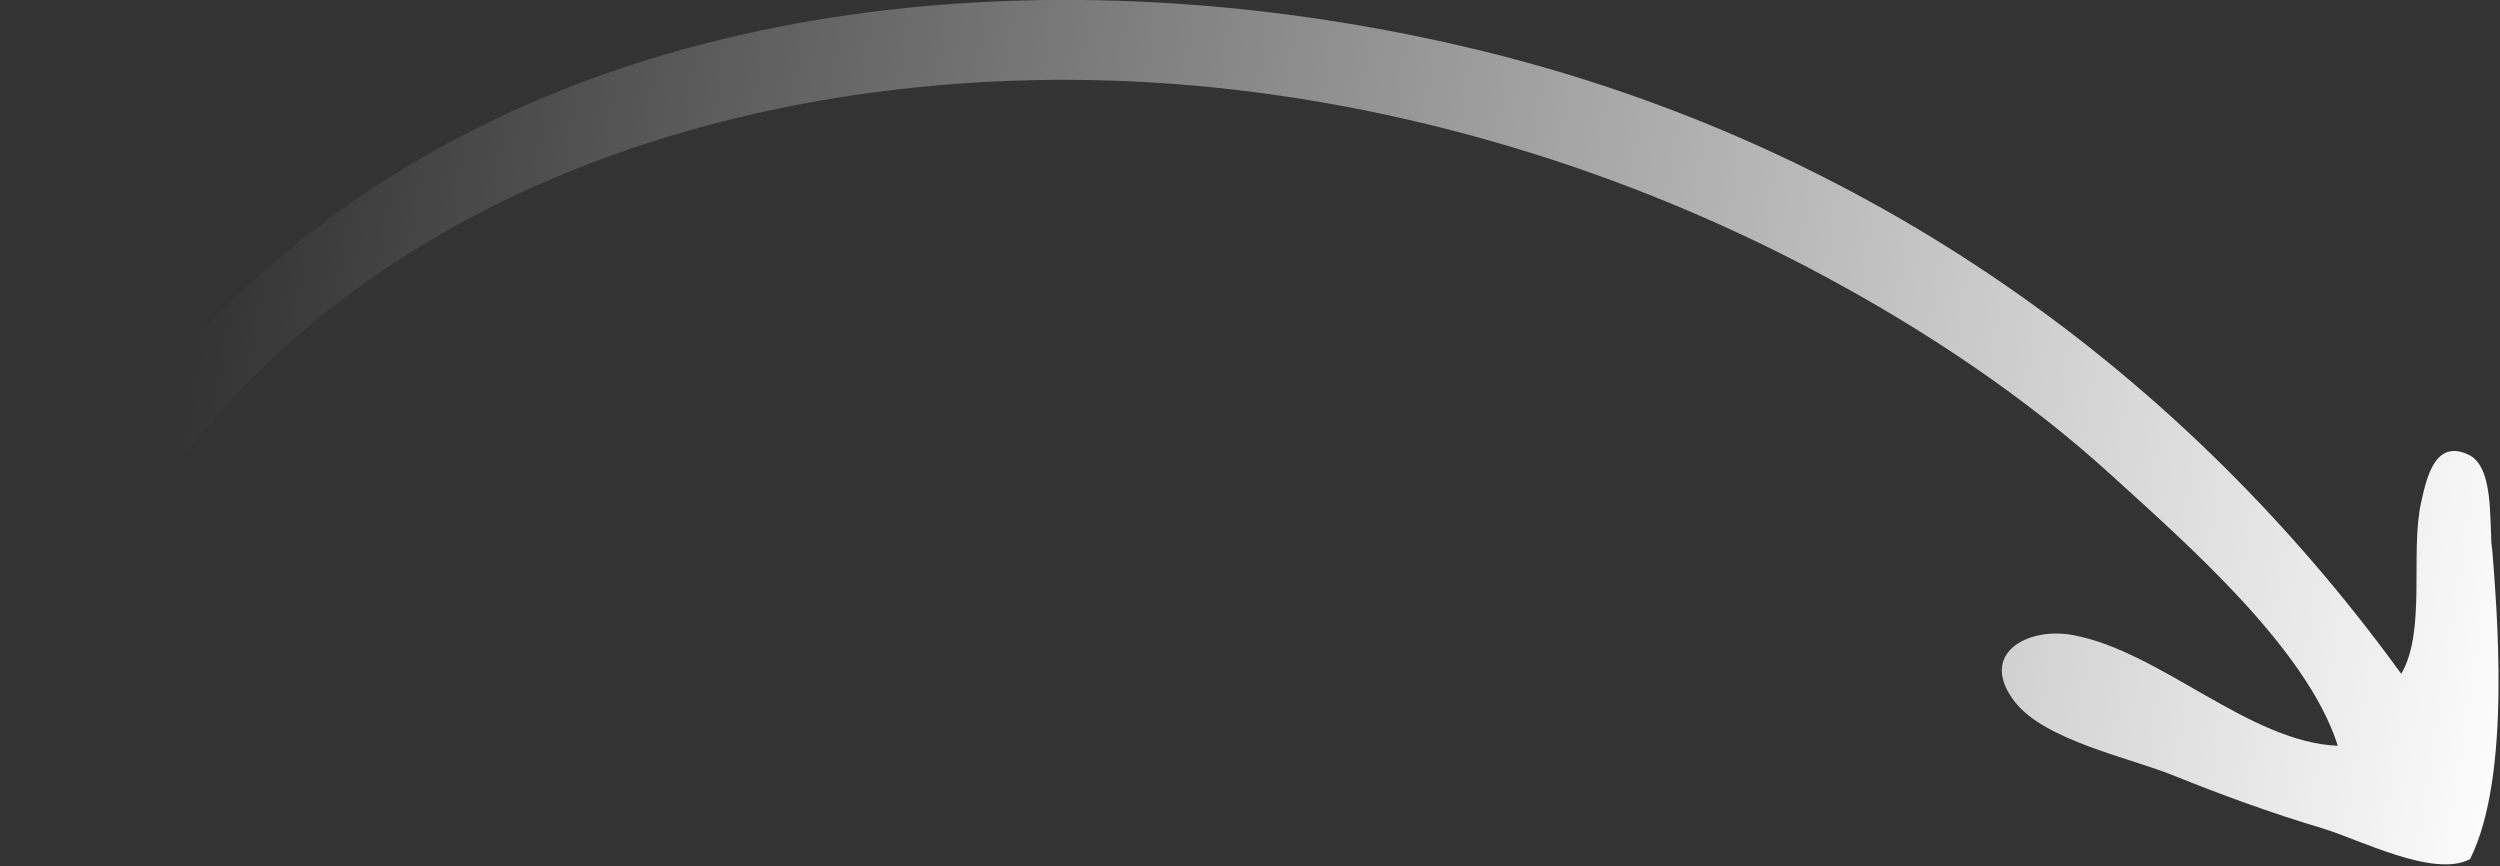 <svg width="228" height="79" viewBox="0 0 228 79" fill="none" xmlns="http://www.w3.org/2000/svg">
<rect x="0" y="0" width="228" height="79" fill="#333333" stroke="none"/>
<path d="M227.246 49.532C227.008 47.352 227.432 42.575 225.146 41.477C222.06 39.995 221.299 43.586 220.794 45.886C219.801 50.407 221.279 57.604 218.991 61.449C198.066 32.594 168.618 12.519 133.88 4.334C99.328 -3.807 58.325 -1.63 29.059 20.65C14.735 31.555 3.464 46.302 0.6 64.548C0.354 66.114 -1.219 73.797 1.943 73.145C3.592 72.805 5.515 62.92 6.133 61.209C9.346 52.315 13.92 44.485 20.204 37.451C41.618 13.482 76.418 5.315 107.252 7.67C127.678 9.231 148.204 15.415 166.327 25.155C175.681 30.183 184.752 36.216 192.625 43.394C199.265 49.449 210.422 59.152 213.206 68.015C205.137 67.686 197.109 59.449 189.104 57.928C184.863 57.122 180.382 59.649 183.743 63.997C186.468 67.522 194.187 69.096 198.187 70.709C202.65 72.509 207.147 74.155 211.758 75.529C215.141 76.537 221.978 80.111 225.267 78.35C229.114 70.709 227.677 55.139 227.246 49.532C227.426 51.871 226.997 47.253 227.246 49.532Z" fill="url(#paint0_linear_433_984)"/>
<defs>
<linearGradient id="paint0_linear_433_984" x1="230.107" y1="77.984" x2="15.177" y2="45.188" gradientUnits="userSpaceOnUse">
<stop stop-color="white"/>
<stop offset="1" stop-color="white" stop-opacity="0"/>
</linearGradient>
</defs>
</svg>
